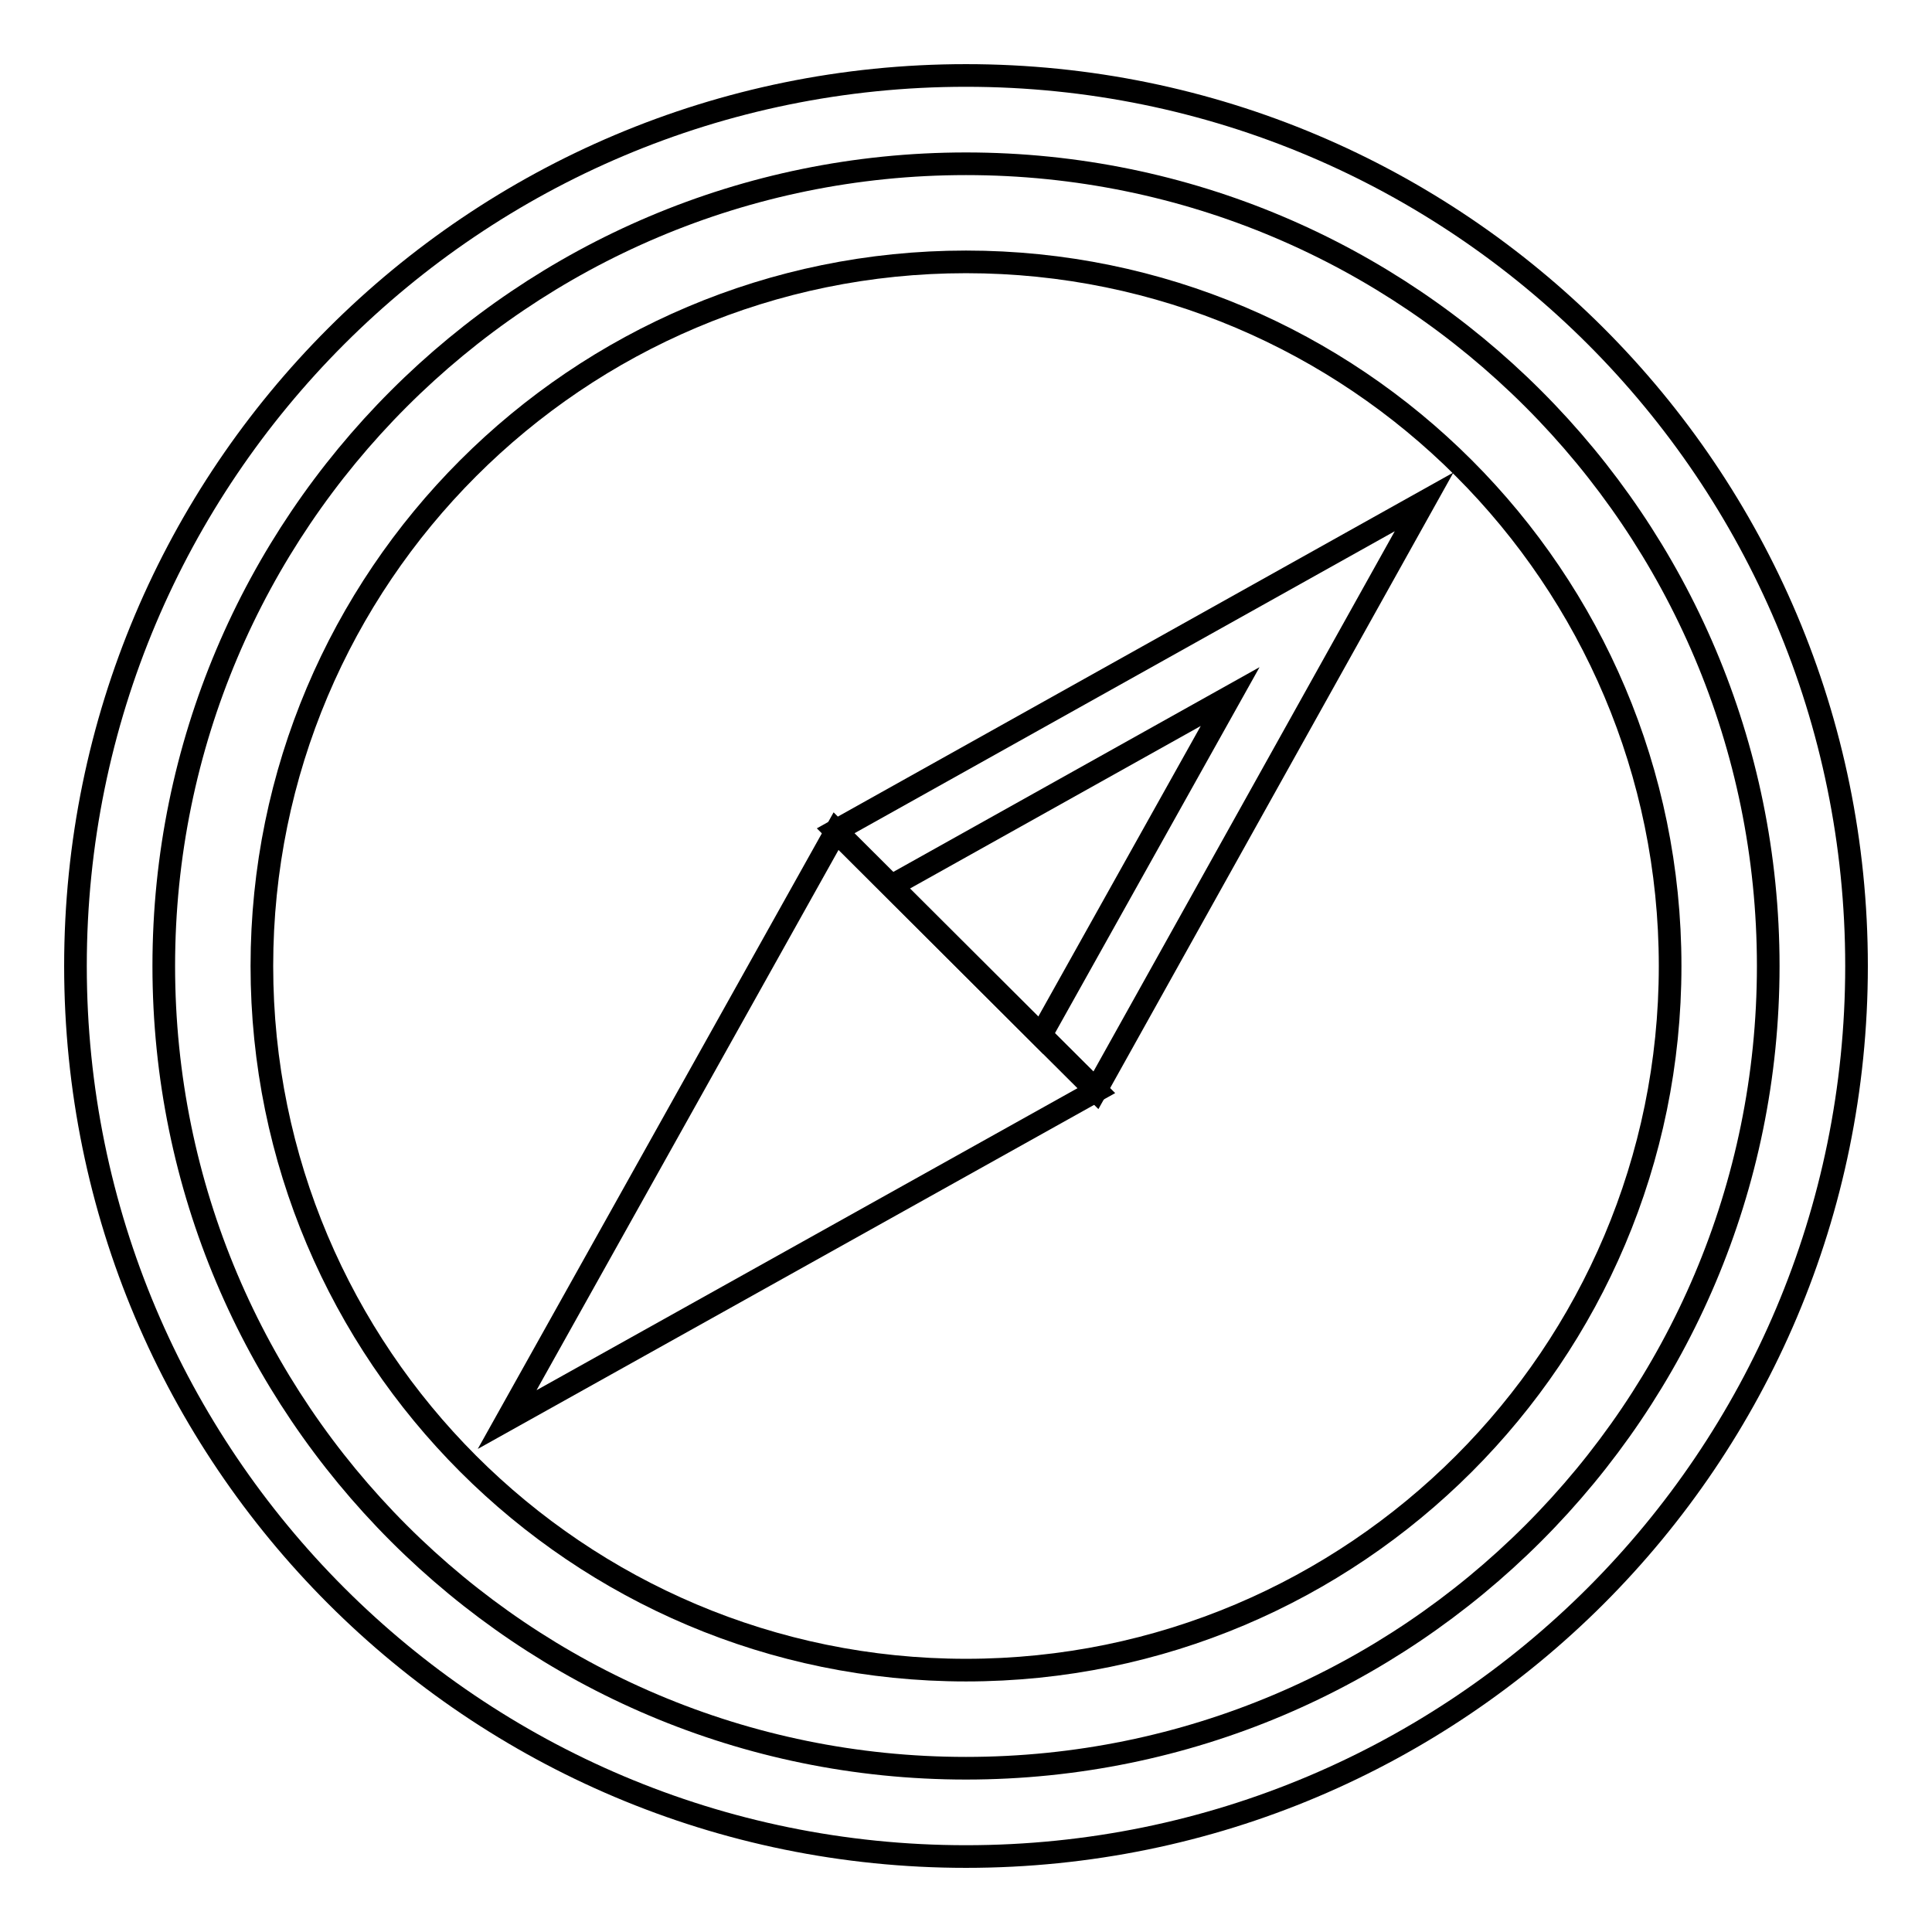 <?xml version="1.0" encoding="utf-8"?>
<!-- Svg Vector Icons : http://www.onlinewebfonts.com/icon -->
<!DOCTYPE svg PUBLIC "-//W3C//DTD SVG 1.1//EN" "http://www.w3.org/Graphics/SVG/1.1/DTD/svg11.dtd">
<svg version="1.1" xmlns="http://www.w3.org/2000/svg" xmlns:xlink="http://www.w3.org/1999/xlink" x="0px" y="0px" viewBox="0 0 256 256" enable-background="new 0 0 256 256" xml:space="preserve">
<g><g><path stroke-width="3" fill-opacity="0" stroke="#000000"  d="M10,128c0,65.2,52.8,118,118,118c65.2,0,118-52.8,118-118c0-65.2-52.8-118-118-118C62.8,10,10,62.8,10,128z"/><path stroke-width="3" fill-opacity="0" stroke="#000000"  d="M128,21.7C69.3,21.7,21.7,69.3,21.7,128c0,58.7,47.6,106.3,106.3,106.3S234.3,186.7,234.3,128C234.3,69.3,186.7,21.7,128,21.7z"/><path stroke-width="3" fill-opacity="0" stroke="#000000"  d="M128,221.3c-51.5,0-93.3-41.8-93.3-93.3c0-51.5,41.8-93.3,93.3-93.3c51.5,0,93.3,41.8,93.3,93.3C221.3,179.5,179.5,221.3,128,221.3z"/><path stroke-width="3" fill-opacity="0" stroke="#000000"  d="M145.2,144.5l-34.5-34.4l78-43.6L145.2,144.5z"/><path stroke-width="3" fill-opacity="0" stroke="#000000"  d="M137.9,137.2l-19.8-19.8L163,92.3L137.9,137.2z"/><path stroke-width="3" fill-opacity="0" stroke="#000000"  d="M110.8,110.1l34.5,34.4l-78.1,43.6L110.8,110.1z"/></g></g>
</svg>